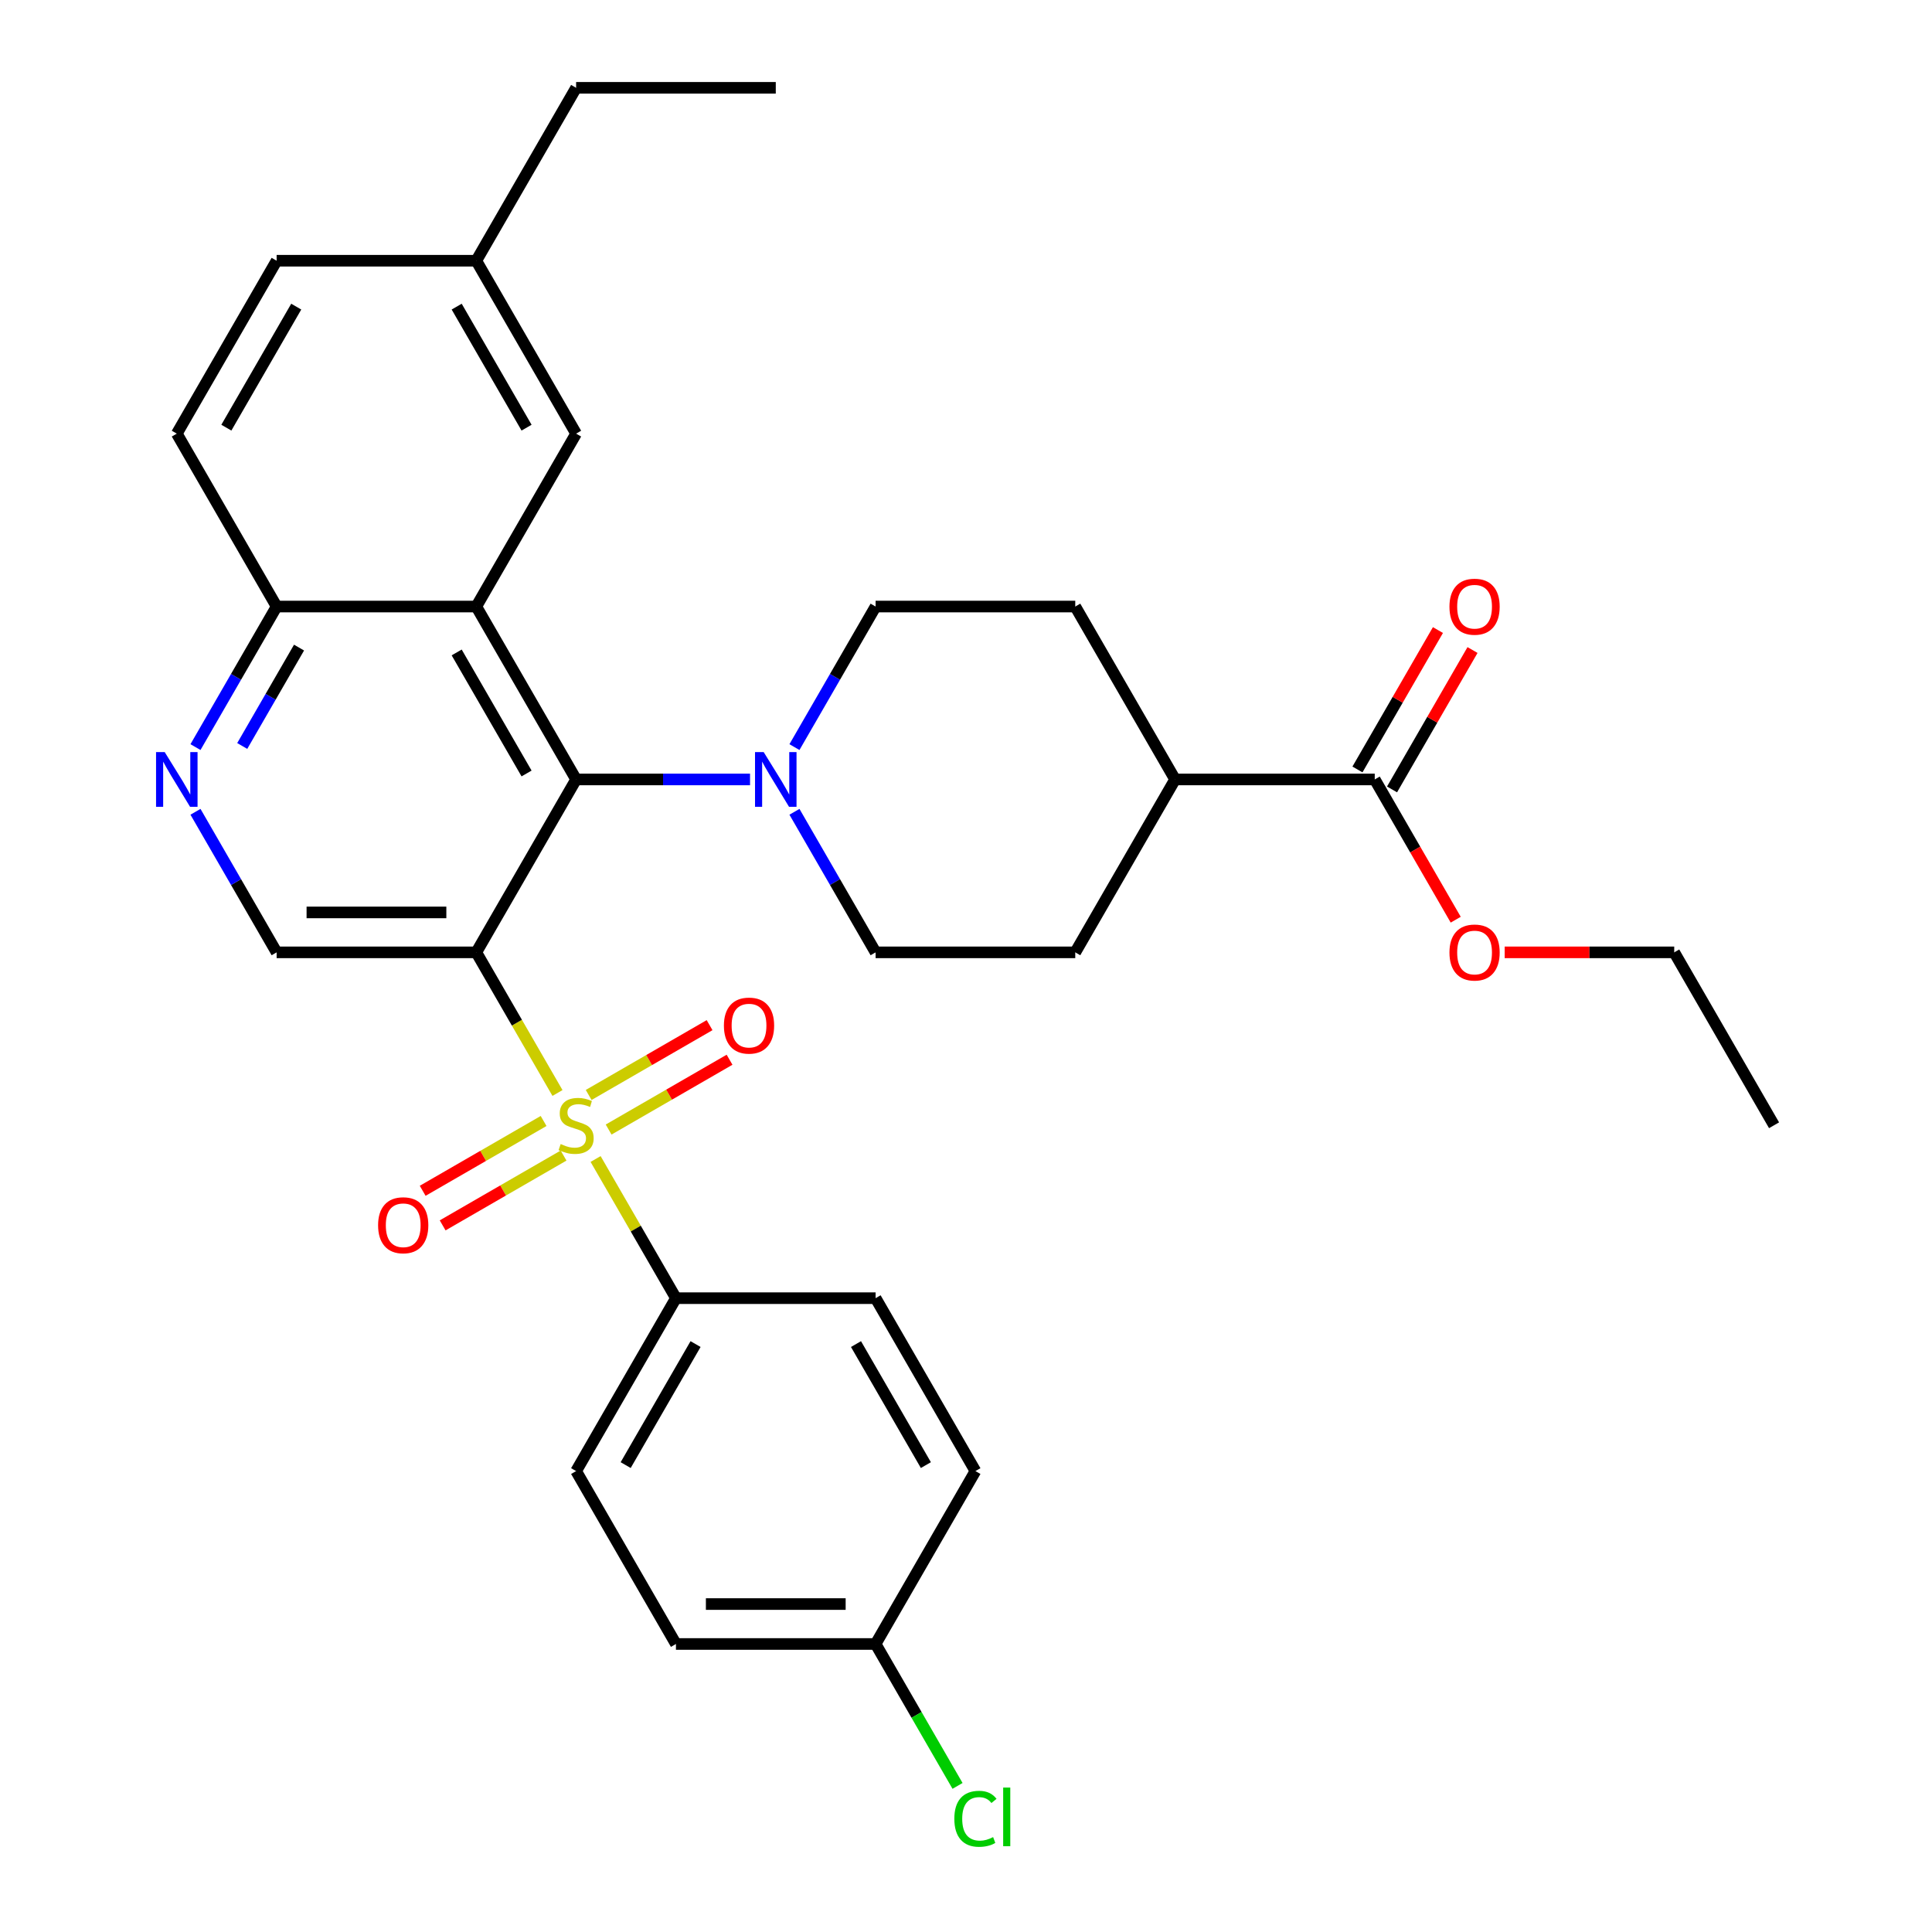 <?xml version='1.0' encoding='iso-8859-1'?>
<svg version='1.1' baseProfile='full'
              xmlns='http://www.w3.org/2000/svg'
                      xmlns:rdkit='http://www.rdkit.org/xml'
                      xmlns:xlink='http://www.w3.org/1999/xlink'
                  xml:space='preserve'
width='1000px' height='1000px' viewBox='0 0 1000 1000'>
<!-- END OF HEADER -->
<rect style='opacity:1.0;fill:#FFFFFF;stroke:none' width='1000' height='1000' x='0' y='0'> </rect>
<path class='bond-0' d='M 288.553,565.731 L 267.54,529.335' style='fill:none;fill-rule:evenodd;stroke:#CCCC00;stroke-width:6px;stroke-linecap:butt;stroke-linejoin:miter;stroke-opacity:1' />
<path class='bond-0' d='M 267.54,529.335 L 246.526,492.938' style='fill:none;fill-rule:evenodd;stroke:#000000;stroke-width:6px;stroke-linecap:butt;stroke-linejoin:miter;stroke-opacity:1' />
<path class='bond-6' d='M 308.279,599.898 L 329.074,635.915' style='fill:none;fill-rule:evenodd;stroke:#CCCC00;stroke-width:6px;stroke-linecap:butt;stroke-linejoin:miter;stroke-opacity:1' />
<path class='bond-6' d='M 329.074,635.915 L 349.868,671.931' style='fill:none;fill-rule:evenodd;stroke:#000000;stroke-width:6px;stroke-linecap:butt;stroke-linejoin:miter;stroke-opacity:1' />
<path class='bond-9' d='M 315.028,584.65 L 346.321,566.583' style='fill:none;fill-rule:evenodd;stroke:#CCCC00;stroke-width:6px;stroke-linecap:butt;stroke-linejoin:miter;stroke-opacity:1' />
<path class='bond-9' d='M 346.321,566.583 L 377.614,548.516' style='fill:none;fill-rule:evenodd;stroke:#FF0000;stroke-width:6px;stroke-linecap:butt;stroke-linejoin:miter;stroke-opacity:1' />
<path class='bond-9' d='M 304.693,566.751 L 335.986,548.684' style='fill:none;fill-rule:evenodd;stroke:#CCCC00;stroke-width:6px;stroke-linecap:butt;stroke-linejoin:miter;stroke-opacity:1' />
<path class='bond-9' d='M 335.986,548.684 L 367.28,530.617' style='fill:none;fill-rule:evenodd;stroke:#FF0000;stroke-width:6px;stroke-linecap:butt;stroke-linejoin:miter;stroke-opacity:1' />
<path class='bond-10' d='M 281.366,580.219 L 250.073,598.286' style='fill:none;fill-rule:evenodd;stroke:#CCCC00;stroke-width:6px;stroke-linecap:butt;stroke-linejoin:miter;stroke-opacity:1' />
<path class='bond-10' d='M 250.073,598.286 L 218.78,616.353' style='fill:none;fill-rule:evenodd;stroke:#FF0000;stroke-width:6px;stroke-linecap:butt;stroke-linejoin:miter;stroke-opacity:1' />
<path class='bond-10' d='M 291.7,598.118 L 260.407,616.185' style='fill:none;fill-rule:evenodd;stroke:#CCCC00;stroke-width:6px;stroke-linecap:butt;stroke-linejoin:miter;stroke-opacity:1' />
<path class='bond-10' d='M 260.407,616.185 L 229.114,634.253' style='fill:none;fill-rule:evenodd;stroke:#FF0000;stroke-width:6px;stroke-linecap:butt;stroke-linejoin:miter;stroke-opacity:1' />
<path class='bond-1' d='M 246.526,492.938 L 298.197,403.441' style='fill:none;fill-rule:evenodd;stroke:#000000;stroke-width:6px;stroke-linecap:butt;stroke-linejoin:miter;stroke-opacity:1' />
<path class='bond-4' d='M 246.526,492.938 L 143.184,492.938' style='fill:none;fill-rule:evenodd;stroke:#000000;stroke-width:6px;stroke-linecap:butt;stroke-linejoin:miter;stroke-opacity:1' />
<path class='bond-4' d='M 231.025,472.27 L 158.685,472.27' style='fill:none;fill-rule:evenodd;stroke:#000000;stroke-width:6px;stroke-linecap:butt;stroke-linejoin:miter;stroke-opacity:1' />
<path class='bond-2' d='M 298.197,403.441 L 246.526,313.945' style='fill:none;fill-rule:evenodd;stroke:#000000;stroke-width:6px;stroke-linecap:butt;stroke-linejoin:miter;stroke-opacity:1' />
<path class='bond-2' d='M 272.547,400.351 L 236.377,337.703' style='fill:none;fill-rule:evenodd;stroke:#000000;stroke-width:6px;stroke-linecap:butt;stroke-linejoin:miter;stroke-opacity:1' />
<path class='bond-3' d='M 298.197,403.441 L 343.206,403.441' style='fill:none;fill-rule:evenodd;stroke:#000000;stroke-width:6px;stroke-linecap:butt;stroke-linejoin:miter;stroke-opacity:1' />
<path class='bond-3' d='M 343.206,403.441 L 388.215,403.441' style='fill:none;fill-rule:evenodd;stroke:#0000FF;stroke-width:6px;stroke-linecap:butt;stroke-linejoin:miter;stroke-opacity:1' />
<path class='bond-11' d='M 246.526,313.945 L 298.197,224.448' style='fill:none;fill-rule:evenodd;stroke:#000000;stroke-width:6px;stroke-linecap:butt;stroke-linejoin:miter;stroke-opacity:1' />
<path class='bond-33' d='M 246.526,313.945 L 143.184,313.945' style='fill:none;fill-rule:evenodd;stroke:#000000;stroke-width:6px;stroke-linecap:butt;stroke-linejoin:miter;stroke-opacity:1' />
<path class='bond-12' d='M 411.206,420.185 L 432.208,456.561' style='fill:none;fill-rule:evenodd;stroke:#0000FF;stroke-width:6px;stroke-linecap:butt;stroke-linejoin:miter;stroke-opacity:1' />
<path class='bond-12' d='M 432.208,456.561 L 453.21,492.938' style='fill:none;fill-rule:evenodd;stroke:#000000;stroke-width:6px;stroke-linecap:butt;stroke-linejoin:miter;stroke-opacity:1' />
<path class='bond-13' d='M 411.206,386.698 L 432.208,350.321' style='fill:none;fill-rule:evenodd;stroke:#0000FF;stroke-width:6px;stroke-linecap:butt;stroke-linejoin:miter;stroke-opacity:1' />
<path class='bond-13' d='M 432.208,350.321 L 453.21,313.945' style='fill:none;fill-rule:evenodd;stroke:#000000;stroke-width:6px;stroke-linecap:butt;stroke-linejoin:miter;stroke-opacity:1' />
<path class='bond-5' d='M 143.184,492.938 L 122.182,456.561' style='fill:none;fill-rule:evenodd;stroke:#000000;stroke-width:6px;stroke-linecap:butt;stroke-linejoin:miter;stroke-opacity:1' />
<path class='bond-5' d='M 122.182,456.561 L 101.18,420.185' style='fill:none;fill-rule:evenodd;stroke:#0000FF;stroke-width:6px;stroke-linecap:butt;stroke-linejoin:miter;stroke-opacity:1' />
<path class='bond-7' d='M 101.18,386.698 L 122.182,350.321' style='fill:none;fill-rule:evenodd;stroke:#0000FF;stroke-width:6px;stroke-linecap:butt;stroke-linejoin:miter;stroke-opacity:1' />
<path class='bond-7' d='M 122.182,350.321 L 143.184,313.945' style='fill:none;fill-rule:evenodd;stroke:#000000;stroke-width:6px;stroke-linecap:butt;stroke-linejoin:miter;stroke-opacity:1' />
<path class='bond-7' d='M 125.38,386.119 L 140.081,360.655' style='fill:none;fill-rule:evenodd;stroke:#0000FF;stroke-width:6px;stroke-linecap:butt;stroke-linejoin:miter;stroke-opacity:1' />
<path class='bond-7' d='M 140.081,360.655 L 154.783,335.192' style='fill:none;fill-rule:evenodd;stroke:#000000;stroke-width:6px;stroke-linecap:butt;stroke-linejoin:miter;stroke-opacity:1' />
<path class='bond-18' d='M 349.868,671.931 L 298.197,761.428' style='fill:none;fill-rule:evenodd;stroke:#000000;stroke-width:6px;stroke-linecap:butt;stroke-linejoin:miter;stroke-opacity:1' />
<path class='bond-18' d='M 360.017,695.69 L 323.847,758.338' style='fill:none;fill-rule:evenodd;stroke:#000000;stroke-width:6px;stroke-linecap:butt;stroke-linejoin:miter;stroke-opacity:1' />
<path class='bond-19' d='M 349.868,671.931 L 453.21,671.931' style='fill:none;fill-rule:evenodd;stroke:#000000;stroke-width:6px;stroke-linecap:butt;stroke-linejoin:miter;stroke-opacity:1' />
<path class='bond-20' d='M 143.184,313.945 L 91.513,224.448' style='fill:none;fill-rule:evenodd;stroke:#000000;stroke-width:6px;stroke-linecap:butt;stroke-linejoin:miter;stroke-opacity:1' />
<path class='bond-8' d='M 711.564,403.441 L 608.223,403.441' style='fill:none;fill-rule:evenodd;stroke:#000000;stroke-width:6px;stroke-linecap:butt;stroke-linejoin:miter;stroke-opacity:1' />
<path class='bond-15' d='M 720.514,408.608 L 741.343,372.532' style='fill:none;fill-rule:evenodd;stroke:#000000;stroke-width:6px;stroke-linecap:butt;stroke-linejoin:miter;stroke-opacity:1' />
<path class='bond-15' d='M 741.343,372.532 L 762.172,336.455' style='fill:none;fill-rule:evenodd;stroke:#FF0000;stroke-width:6px;stroke-linecap:butt;stroke-linejoin:miter;stroke-opacity:1' />
<path class='bond-15' d='M 702.615,398.274 L 723.444,362.198' style='fill:none;fill-rule:evenodd;stroke:#000000;stroke-width:6px;stroke-linecap:butt;stroke-linejoin:miter;stroke-opacity:1' />
<path class='bond-15' d='M 723.444,362.198 L 744.272,326.121' style='fill:none;fill-rule:evenodd;stroke:#FF0000;stroke-width:6px;stroke-linecap:butt;stroke-linejoin:miter;stroke-opacity:1' />
<path class='bond-23' d='M 711.564,403.441 L 732.52,439.738' style='fill:none;fill-rule:evenodd;stroke:#000000;stroke-width:6px;stroke-linecap:butt;stroke-linejoin:miter;stroke-opacity:1' />
<path class='bond-23' d='M 732.52,439.738 L 753.476,476.034' style='fill:none;fill-rule:evenodd;stroke:#FF0000;stroke-width:6px;stroke-linecap:butt;stroke-linejoin:miter;stroke-opacity:1' />
<path class='bond-21' d='M 298.197,224.448 L 246.526,134.951' style='fill:none;fill-rule:evenodd;stroke:#000000;stroke-width:6px;stroke-linecap:butt;stroke-linejoin:miter;stroke-opacity:1' />
<path class='bond-21' d='M 272.547,221.358 L 236.377,158.71' style='fill:none;fill-rule:evenodd;stroke:#000000;stroke-width:6px;stroke-linecap:butt;stroke-linejoin:miter;stroke-opacity:1' />
<path class='bond-17' d='M 453.21,492.938 L 556.552,492.938' style='fill:none;fill-rule:evenodd;stroke:#000000;stroke-width:6px;stroke-linecap:butt;stroke-linejoin:miter;stroke-opacity:1' />
<path class='bond-16' d='M 453.21,313.945 L 556.552,313.945' style='fill:none;fill-rule:evenodd;stroke:#000000;stroke-width:6px;stroke-linecap:butt;stroke-linejoin:miter;stroke-opacity:1' />
<path class='bond-14' d='M 608.223,403.441 L 556.552,313.945' style='fill:none;fill-rule:evenodd;stroke:#000000;stroke-width:6px;stroke-linecap:butt;stroke-linejoin:miter;stroke-opacity:1' />
<path class='bond-34' d='M 608.223,403.441 L 556.552,492.938' style='fill:none;fill-rule:evenodd;stroke:#000000;stroke-width:6px;stroke-linecap:butt;stroke-linejoin:miter;stroke-opacity:1' />
<path class='bond-24' d='M 298.197,761.428 L 349.868,850.925' style='fill:none;fill-rule:evenodd;stroke:#000000;stroke-width:6px;stroke-linecap:butt;stroke-linejoin:miter;stroke-opacity:1' />
<path class='bond-25' d='M 453.21,671.931 L 504.881,761.428' style='fill:none;fill-rule:evenodd;stroke:#000000;stroke-width:6px;stroke-linecap:butt;stroke-linejoin:miter;stroke-opacity:1' />
<path class='bond-25' d='M 443.061,695.69 L 479.231,758.338' style='fill:none;fill-rule:evenodd;stroke:#000000;stroke-width:6px;stroke-linecap:butt;stroke-linejoin:miter;stroke-opacity:1' />
<path class='bond-26' d='M 91.513,224.448 L 143.184,134.951' style='fill:none;fill-rule:evenodd;stroke:#000000;stroke-width:6px;stroke-linecap:butt;stroke-linejoin:miter;stroke-opacity:1' />
<path class='bond-26' d='M 117.163,221.358 L 153.333,158.71' style='fill:none;fill-rule:evenodd;stroke:#000000;stroke-width:6px;stroke-linecap:butt;stroke-linejoin:miter;stroke-opacity:1' />
<path class='bond-28' d='M 246.526,134.951 L 298.197,45.455' style='fill:none;fill-rule:evenodd;stroke:#000000;stroke-width:6px;stroke-linecap:butt;stroke-linejoin:miter;stroke-opacity:1' />
<path class='bond-35' d='M 246.526,134.951 L 143.184,134.951' style='fill:none;fill-rule:evenodd;stroke:#000000;stroke-width:6px;stroke-linecap:butt;stroke-linejoin:miter;stroke-opacity:1' />
<path class='bond-22' d='M 453.21,850.925 L 504.881,761.428' style='fill:none;fill-rule:evenodd;stroke:#000000;stroke-width:6px;stroke-linecap:butt;stroke-linejoin:miter;stroke-opacity:1' />
<path class='bond-27' d='M 453.21,850.925 L 474.414,887.651' style='fill:none;fill-rule:evenodd;stroke:#000000;stroke-width:6px;stroke-linecap:butt;stroke-linejoin:miter;stroke-opacity:1' />
<path class='bond-27' d='M 474.414,887.651 L 495.618,924.378' style='fill:none;fill-rule:evenodd;stroke:#00CC00;stroke-width:6px;stroke-linecap:butt;stroke-linejoin:miter;stroke-opacity:1' />
<path class='bond-32' d='M 453.21,850.925 L 349.868,850.925' style='fill:none;fill-rule:evenodd;stroke:#000000;stroke-width:6px;stroke-linecap:butt;stroke-linejoin:miter;stroke-opacity:1' />
<path class='bond-32' d='M 437.708,830.256 L 365.369,830.256' style='fill:none;fill-rule:evenodd;stroke:#000000;stroke-width:6px;stroke-linecap:butt;stroke-linejoin:miter;stroke-opacity:1' />
<path class='bond-29' d='M 778.819,492.938 L 822.698,492.938' style='fill:none;fill-rule:evenodd;stroke:#FF0000;stroke-width:6px;stroke-linecap:butt;stroke-linejoin:miter;stroke-opacity:1' />
<path class='bond-29' d='M 822.698,492.938 L 866.577,492.938' style='fill:none;fill-rule:evenodd;stroke:#000000;stroke-width:6px;stroke-linecap:butt;stroke-linejoin:miter;stroke-opacity:1' />
<path class='bond-30' d='M 298.197,45.455 L 401.539,45.455' style='fill:none;fill-rule:evenodd;stroke:#000000;stroke-width:6px;stroke-linecap:butt;stroke-linejoin:miter;stroke-opacity:1' />
<path class='bond-31' d='M 866.577,492.938 L 918.248,582.435' style='fill:none;fill-rule:evenodd;stroke:#000000;stroke-width:6px;stroke-linecap:butt;stroke-linejoin:miter;stroke-opacity:1' />
<path  class='atom-0' d='M 290.197 592.155
Q 290.517 592.275, 291.837 592.835
Q 293.157 593.395, 294.597 593.755
Q 296.077 594.075, 297.517 594.075
Q 300.197 594.075, 301.757 592.795
Q 303.317 591.475, 303.317 589.195
Q 303.317 587.635, 302.517 586.675
Q 301.757 585.715, 300.557 585.195
Q 299.357 584.675, 297.357 584.075
Q 294.837 583.315, 293.317 582.595
Q 291.837 581.875, 290.757 580.355
Q 289.717 578.835, 289.717 576.275
Q 289.717 572.715, 292.117 570.515
Q 294.557 568.315, 299.357 568.315
Q 302.637 568.315, 306.357 569.875
L 305.437 572.955
Q 302.037 571.555, 299.477 571.555
Q 296.717 571.555, 295.197 572.715
Q 293.677 573.835, 293.717 575.795
Q 293.717 577.315, 294.477 578.235
Q 295.277 579.155, 296.397 579.675
Q 297.557 580.195, 299.477 580.795
Q 302.037 581.595, 303.557 582.395
Q 305.077 583.195, 306.157 584.835
Q 307.277 586.435, 307.277 589.195
Q 307.277 593.115, 304.637 595.235
Q 302.037 597.315, 297.677 597.315
Q 295.157 597.315, 293.237 596.755
Q 291.357 596.235, 289.117 595.315
L 290.197 592.155
' fill='#CCCC00'/>
<path  class='atom-4' d='M 395.279 389.281
L 404.559 404.281
Q 405.479 405.761, 406.959 408.441
Q 408.439 411.121, 408.519 411.281
L 408.519 389.281
L 412.279 389.281
L 412.279 417.601
L 408.399 417.601
L 398.439 401.201
Q 397.279 399.281, 396.039 397.081
Q 394.839 394.881, 394.479 394.201
L 394.479 417.601
L 390.799 417.601
L 390.799 389.281
L 395.279 389.281
' fill='#0000FF'/>
<path  class='atom-6' d='M 85.253 389.281
L 94.533 404.281
Q 95.453 405.761, 96.933 408.441
Q 98.413 411.121, 98.493 411.281
L 98.493 389.281
L 102.253 389.281
L 102.253 417.601
L 98.373 417.601
L 88.413 401.201
Q 87.253 399.281, 86.013 397.081
Q 84.813 394.881, 84.453 394.201
L 84.453 417.601
L 80.773 417.601
L 80.773 389.281
L 85.253 389.281
' fill='#0000FF'/>
<path  class='atom-10' d='M 374.694 530.844
Q 374.694 524.044, 378.054 520.244
Q 381.414 516.444, 387.694 516.444
Q 393.974 516.444, 397.334 520.244
Q 400.694 524.044, 400.694 530.844
Q 400.694 537.724, 397.294 541.644
Q 393.894 545.524, 387.694 545.524
Q 381.454 545.524, 378.054 541.644
Q 374.694 537.764, 374.694 530.844
M 387.694 542.324
Q 392.014 542.324, 394.334 539.444
Q 396.694 536.524, 396.694 530.844
Q 396.694 525.284, 394.334 522.484
Q 392.014 519.644, 387.694 519.644
Q 383.374 519.644, 381.014 522.444
Q 378.694 525.244, 378.694 530.844
Q 378.694 536.564, 381.014 539.444
Q 383.374 542.324, 387.694 542.324
' fill='#FF0000'/>
<path  class='atom-11' d='M 195.7 634.186
Q 195.7 627.386, 199.06 623.586
Q 202.42 619.786, 208.7 619.786
Q 214.98 619.786, 218.34 623.586
Q 221.7 627.386, 221.7 634.186
Q 221.7 641.066, 218.3 644.986
Q 214.9 648.866, 208.7 648.866
Q 202.46 648.866, 199.06 644.986
Q 195.7 641.106, 195.7 634.186
M 208.7 645.666
Q 213.02 645.666, 215.34 642.786
Q 217.7 639.866, 217.7 634.186
Q 217.7 628.626, 215.34 625.826
Q 213.02 622.986, 208.7 622.986
Q 204.38 622.986, 202.02 625.786
Q 199.7 628.586, 199.7 634.186
Q 199.7 639.906, 202.02 642.786
Q 204.38 645.666, 208.7 645.666
' fill='#FF0000'/>
<path  class='atom-16' d='M 750.235 314.025
Q 750.235 307.225, 753.595 303.425
Q 756.955 299.625, 763.235 299.625
Q 769.515 299.625, 772.875 303.425
Q 776.235 307.225, 776.235 314.025
Q 776.235 320.905, 772.835 324.825
Q 769.435 328.705, 763.235 328.705
Q 756.995 328.705, 753.595 324.825
Q 750.235 320.945, 750.235 314.025
M 763.235 325.505
Q 767.555 325.505, 769.875 322.625
Q 772.235 319.705, 772.235 314.025
Q 772.235 308.465, 769.875 305.665
Q 767.555 302.825, 763.235 302.825
Q 758.915 302.825, 756.555 305.625
Q 754.235 308.425, 754.235 314.025
Q 754.235 319.745, 756.555 322.625
Q 758.915 325.505, 763.235 325.505
' fill='#FF0000'/>
<path  class='atom-24' d='M 750.235 493.018
Q 750.235 486.218, 753.595 482.418
Q 756.955 478.618, 763.235 478.618
Q 769.515 478.618, 772.875 482.418
Q 776.235 486.218, 776.235 493.018
Q 776.235 499.898, 772.835 503.818
Q 769.435 507.698, 763.235 507.698
Q 756.995 507.698, 753.595 503.818
Q 750.235 499.938, 750.235 493.018
M 763.235 504.498
Q 767.555 504.498, 769.875 501.618
Q 772.235 498.698, 772.235 493.018
Q 772.235 487.458, 769.875 484.658
Q 767.555 481.818, 763.235 481.818
Q 758.915 481.818, 756.555 484.618
Q 754.235 487.418, 754.235 493.018
Q 754.235 498.738, 756.555 501.618
Q 758.915 504.498, 763.235 504.498
' fill='#FF0000'/>
<path  class='atom-28' d='M 493.961 941.402
Q 493.961 934.362, 497.241 930.682
Q 500.561 926.962, 506.841 926.962
Q 512.681 926.962, 515.801 931.082
L 513.161 933.242
Q 510.881 930.242, 506.841 930.242
Q 502.561 930.242, 500.281 933.122
Q 498.041 935.962, 498.041 941.402
Q 498.041 947.002, 500.361 949.882
Q 502.721 952.762, 507.281 952.762
Q 510.401 952.762, 514.041 950.882
L 515.161 953.882
Q 513.681 954.842, 511.441 955.402
Q 509.201 955.962, 506.721 955.962
Q 500.561 955.962, 497.241 952.202
Q 493.961 948.442, 493.961 941.402
' fill='#00CC00'/>
<path  class='atom-28' d='M 519.241 925.242
L 522.921 925.242
L 522.921 955.602
L 519.241 955.602
L 519.241 925.242
' fill='#00CC00'/>
</svg>
